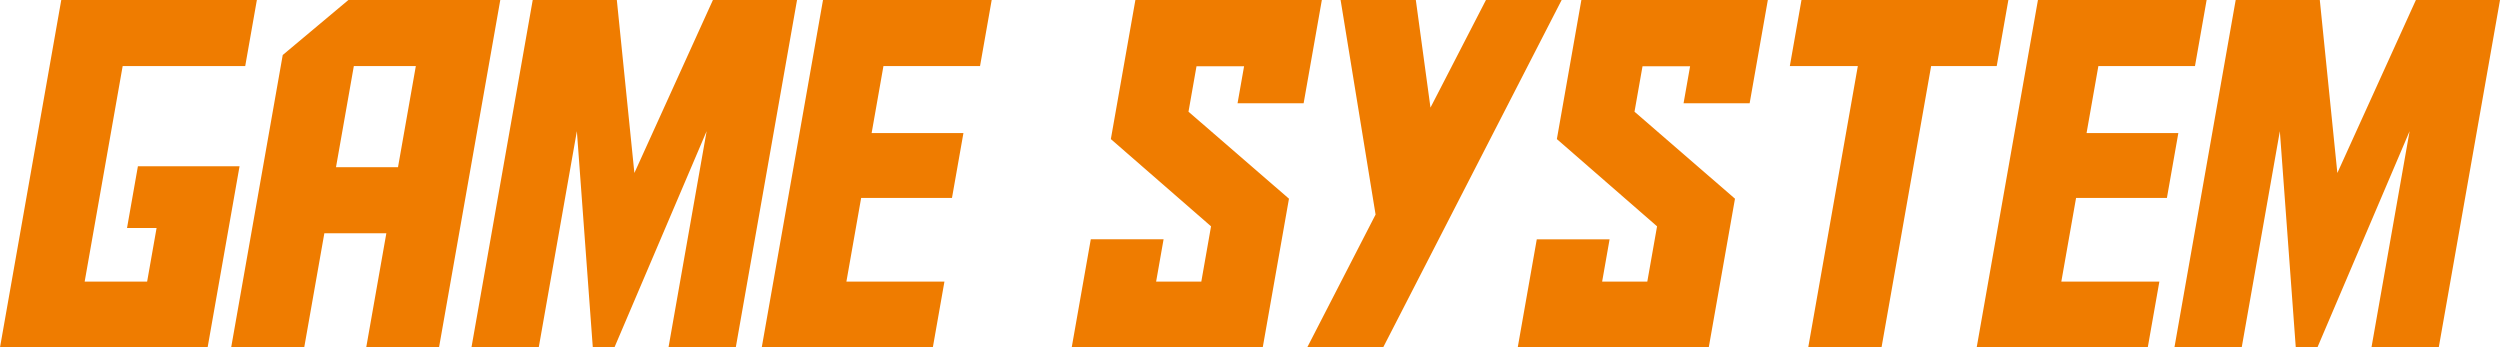 <svg xmlns="http://www.w3.org/2000/svg" width="1117.63" height="155.31" viewBox="0 0 1117.63 155.31">
  <defs>
    <style>
      .cls-1 {
        fill: #ef7c00;
        fill-rule: evenodd;
      }
    </style>
  </defs>
  <path id="game_system.svg" class="cls-1" d="M607.849,6352.52l16.991-96.36h54.786l5.208-29.54H597.392L570,6381.95h92.813l14.282-81h-45.44l-4.867,27.61H640l-4.225,23.96h-27.93ZM715,6330.92h27.715l-9,51.03h32.549l27.389-155.33h-67.89l-29.367,24.6-23.052,130.73H706Zm5.21-29.54,7.974-45.22H755.9l-7.974,45.22H720.21Zm133.393,2.58-7.847-77.34h-37.6l-27.389,155.33h30.078l17.048-96.68,7.122,96.68h9.668l41.218-96.68-17.048,96.68h30.078l27.389-155.33h-37.6Zm56.936,77.99h76.484l5.19-29.43H948.385l6.591-37.39h40.606l5.118-29H959.661l5.285-29.97h43.184l5.21-29.54H937.928Zm235.7-66.49-44.92-38.89,3.58-20.3h21.27l-2.92,16.54h29.54l8.15-46.19h-83.36l-10.97,62.19,44.79,39-4.35,24.71h-20.2l3.33-18.91h-32.54l-8.53,48.34h85.4Zm63.26-40.72-6.55-48.12h-33.63l15.64,95.93-30.57,59.4h33.95l79.81-155.33h-33.84Zm136.13,40.72-44.92-38.89,3.58-20.3h21.27l-2.92,16.54h29.54l8.14-46.19h-83.36L1266,6288.81l44.79,39-4.36,24.71h-20.19l3.33-18.91h-32.55l-8.52,48.34h85.4Zm122.22-88.84h-92.49l-5.21,29.54h30.4l-22.18,125.79h32.77l22.18-125.79h29.32Zm-14.17,155.33h76.48l5.19-29.43h-43.83l6.59-37.39h40.61l5.11-29H1502.8l5.28-29.97h43.19l5.21-29.54h-75.41Zm161.24-77.99-7.85-77.34h-37.6l-27.39,155.33h30.08l17.05-96.68,7.12,96.68H1606l41.22-96.68-17.05,96.68h30.08l27.39-155.33h-37.6Z" transform="translate(-570 -6226.63)"/>
</svg>

